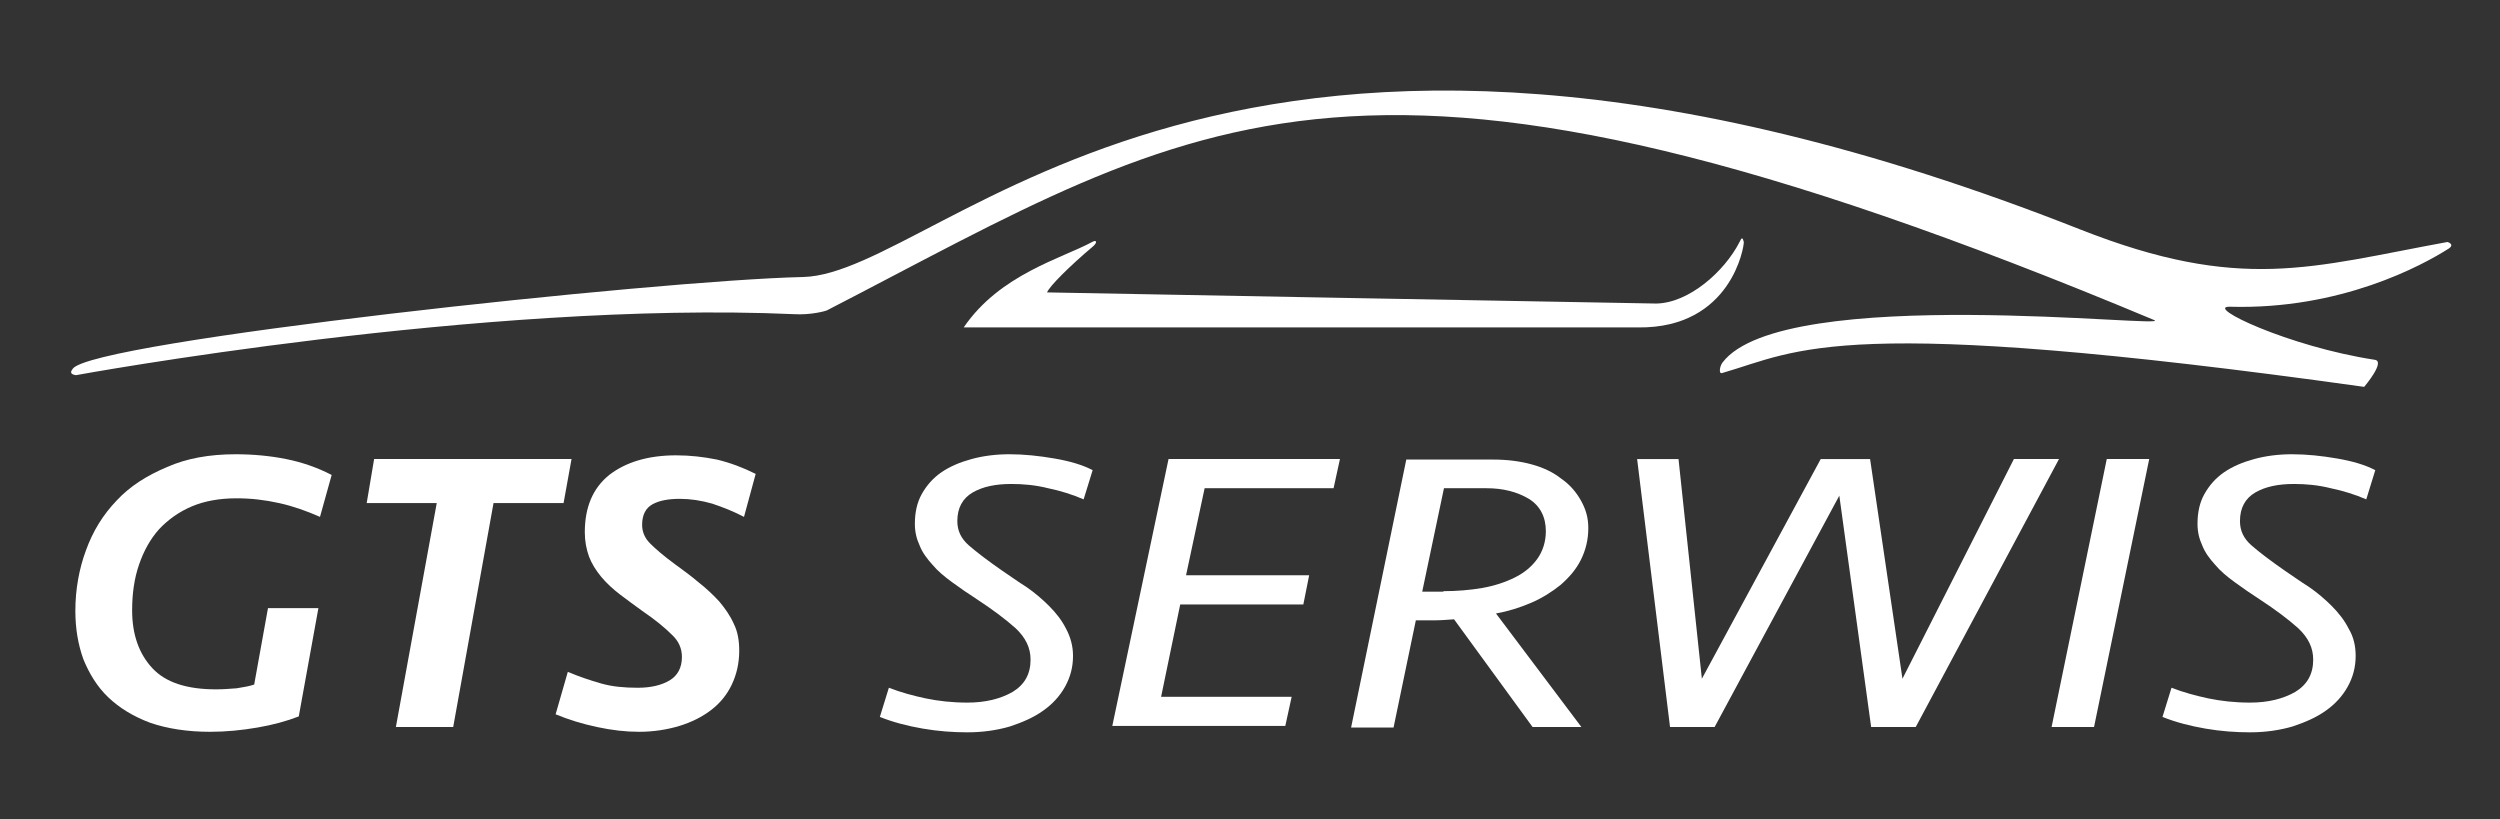 <svg xmlns="http://www.w3.org/2000/svg" xmlns:xlink="http://www.w3.org/1999/xlink" x="0px" y="0px" viewBox="0 0 471.1 154.4" style="enable-background:new 0 0 471.1 154.4;" xml:space="preserve"><rect x="0" y="0" width="471.1" height="154.4" fill="#333333" stroke="none"/><style type="text/css">	.st0{display:none;}	.st1{fill:#FFFFFF;}</style><g id="Warstwa_1" class="st0">			<image style="display:inline;overflow:visible;" width="220" height="80" transform="matrix(2.151 0 0 2.151 -1.058 -2.618)">	</image></g><g id="Warstwa_2">	<path class="st1" d="M155.8,58.5c-0.2,0.1-3,0.9-6.2,0.7C91.1,56.6,14.3,70.7,14.3,70.7c-1.3-0.2-0.9-0.8-0.6-1.2  c3.5-5.2,110.3-16.7,137.6-17.3c26.7-0.6,79.8-72.4,240.6-9c30.4,12,43.6,7.1,69.3,2.4c0,0,1.4,0.4,0.3,1.2  c-5,3.2-20.4,11.6-41.3,11c-4.9-0.1,11,7.5,27.3,10c2.1,0.3-2,5.1-2,5.1c-99.4-13.9-106.4-6.8-121-2.6c-0.7,0.2-0.4-1.4,0.1-2  c11.4-15,85.7-6.2,81.3-8C255.8-2.5,226.6,22,155.8,58.5z"></path>	<path class="st1" d="M181.6,61.7c0,0,126.7,0,127.1,0c17.6,0.2,20-15.4,19.9-16.1c-0.2-0.9-0.4-0.9-0.8,0  c-2.8,5.5-9.5,11.5-15.7,11.6c-1.9,0-114.8-2.1-114.8-2.1c0.5-1.2,4.2-4.9,8.7-8.7c0.8-0.7,0.7-1.3-0.2-0.8  C200.1,48.7,188.4,51.7,181.6,61.7z"></path>	<g>		<path class="st1" d="M44.4,85.6c3.3,0,6.5,0.3,9.5,0.9c3,0.6,5.9,1.6,8.6,3l-2.2,7.9c-2.5-1.1-5-2-7.7-2.6c-2.7-0.6-5.3-0.9-8-0.9   c-3.2,0-6,0.5-8.4,1.5c-2.4,1-4.5,2.5-6.2,4.3c-1.7,1.9-2.9,4.1-3.8,6.7c-0.9,2.6-1.3,5.5-1.3,8.6c0,4.6,1.3,8.2,3.8,10.9   c2.5,2.7,6.5,4,12,4c1.3,0,2.6-0.1,3.9-0.2c1.3-0.2,2.4-0.4,3.3-0.7l2.6-14.4H60L56.3,135c-2.3,0.9-4.9,1.6-7.8,2.1   c-2.9,0.5-5.9,0.8-8.9,0.8c-4.3,0-8.1-0.6-11.3-1.7c-3.2-1.2-5.8-2.8-7.9-4.8c-2.1-2-3.6-4.5-4.7-7.2c-1-2.8-1.5-5.8-1.5-9.1   c0-4,0.7-7.9,2-11.4c1.3-3.6,3.2-6.7,5.8-9.4c2.5-2.7,5.7-4.7,9.5-6.3C35.1,86.4,39.4,85.6,44.4,85.6z"></path>		<path class="st1" d="M107.7,86.5l-1.5,8.3H93L85.4,137H74.6l7.7-42.2H69.1l1.4-8.3H107.7z"></path>		<path class="st1" d="M139.3,122.6c0,2.4-0.5,4.5-1.4,6.4c-0.9,1.9-2.2,3.5-3.9,4.8c-1.7,1.3-3.7,2.3-6,3c-2.3,0.7-4.9,1.1-7.6,1.1   c-2.5,0-5.1-0.3-7.9-0.9c-2.8-0.6-5.4-1.4-7.8-2.4l2.3-8c2.1,0.9,4.2,1.6,6.3,2.2c2.1,0.6,4.4,0.8,6.9,0.8c2.5,0,4.5-0.5,6-1.4   c1.5-0.9,2.3-2.4,2.3-4.4c0-1.6-0.6-3-1.9-4.2c-1.3-1.3-3.1-2.8-5.6-4.5c-1.5-1.1-2.9-2.1-4.2-3.1c-1.3-1-2.5-2.1-3.5-3.3   c-1-1.2-1.8-2.5-2.3-3.8c-0.5-1.4-0.8-2.9-0.8-4.6c0-4.7,1.5-8.3,4.6-10.8c3.1-2.4,7.3-3.7,12.6-3.7c2.7,0,5.2,0.3,7.7,0.8   c2.5,0.6,4.9,1.5,7.3,2.7l-2.2,8.1c-1.9-1-3.9-1.8-6-2.5c-2.1-0.6-4.1-0.9-6.1-0.9c-2.1,0-3.8,0.3-5.1,1c-1.3,0.7-2,2-2,3.9   c0,1.3,0.5,2.5,1.5,3.5c1,1,2.6,2.4,4.8,4c1.5,1.1,2.9,2.1,4.3,3.3c1.4,1.1,2.7,2.3,3.9,3.6c1.1,1.3,2.1,2.7,2.8,4.3   C139,119,139.3,120.7,139.3,122.6z"></path>	</g>	<g>		<path class="st1" d="M202.2,123.6c0,2.1-0.5,4-1.5,5.8c-1,1.8-2.4,3.3-4.1,4.5c-1.8,1.3-3.9,2.2-6.3,3c-2.4,0.7-5.1,1.1-8,1.1   c-2.7,0-5.5-0.2-8.4-0.7s-5.6-1.2-8.1-2.2l1.7-5.5c2.3,0.9,4.6,1.5,6.9,2c2.4,0.5,5,0.8,7.9,0.8c3.4,0,6.2-0.7,8.5-2   c2.3-1.4,3.4-3.4,3.4-6.1c0-2.2-0.9-4.1-2.8-5.9c-1.9-1.7-4.3-3.5-7.2-5.4c-1.7-1.1-3.3-2.2-4.8-3.3c-1.5-1.1-2.7-2.1-3.7-3.3   c-1-1.1-1.9-2.3-2.4-3.6c-0.6-1.3-0.9-2.6-0.9-4.1c0-2.1,0.4-4,1.3-5.6c0.9-1.6,2.1-3,3.7-4.1c1.6-1.1,3.5-1.9,5.7-2.5   c2.2-0.6,4.6-0.9,7.1-0.9c2.8,0,5.6,0.3,8.5,0.8c2.9,0.5,5.3,1.2,7.2,2.2l-1.7,5.5c-2.1-0.9-4.3-1.6-6.7-2.1   c-2.4-0.6-4.7-0.8-6.9-0.8c-3,0-5.4,0.5-7.3,1.6c-1.9,1.1-2.9,2.9-2.9,5.4c0,1.8,0.7,3.3,2.2,4.6c1.5,1.3,3.6,2.9,6.2,4.7   c1.5,1,3,2.1,4.6,3.1c1.6,1.1,3,2.3,4.3,3.6c1.3,1.3,2.4,2.7,3.2,4.3C201.7,120,202.2,121.7,202.2,123.6z"></path>		<path class="st1" d="M220.2,86.5h32.3l-1.2,5.5H227l-3.5,16.4h23.2l-1.1,5.5h-23.2l-3.6,17.4h24.6l-1.2,5.5h-32.6L220.2,86.5z"></path>		<path class="st1" d="M299.3,99.5c0,2.2-0.5,4.2-1.4,6c-0.9,1.8-2.2,3.3-3.8,4.7c-1.6,1.3-3.5,2.5-5.6,3.4c-2.1,0.9-4.3,1.6-6.6,2   l16.1,21.4h-9.2L274,116.7c-1.3,0.1-2.6,0.2-4,0.2s-2.4,0-3.2,0l-4.2,20.2h-8l10.4-50.5h16.4c2.6,0,5,0.3,7.2,0.9   c2.2,0.6,4.1,1.5,5.6,2.7c1.6,1.1,2.8,2.5,3.7,4.1S299.3,97.5,299.3,99.5z M272,111.4c2.5,0,5-0.2,7.3-0.6c2.3-0.4,4.4-1.1,6.2-2   c1.8-0.9,3.2-2.1,4.2-3.5c1-1.4,1.6-3.2,1.6-5.2c0-2.7-1.1-4.8-3.2-6.1c-2.2-1.3-4.8-2-8-2h-8l-4.1,19.5H272z"></path>		<path class="st1" d="M358.5,127.9l21-41.4h8.5L361,137h-8.4l-6-43.6L323.1,137h-8.4l-6.2-50.5h7.8l4.4,41.4l22.4-41.4h9.3   L358.5,127.9z"></path>		<path class="st1" d="M394.6,137h-8L397,86.5h8L394.6,137z"></path>		<path class="st1" d="M443.9,123.6c0,2.1-0.5,4-1.5,5.8c-1,1.8-2.4,3.3-4.1,4.5c-1.8,1.3-3.9,2.2-6.3,3c-2.4,0.7-5.1,1.1-8,1.1   c-2.7,0-5.5-0.2-8.4-0.7s-5.6-1.2-8.1-2.2l1.7-5.5c2.3,0.9,4.6,1.5,6.9,2c2.4,0.5,5,0.8,7.9,0.8c3.4,0,6.2-0.7,8.5-2   c2.3-1.4,3.4-3.4,3.4-6.1c0-2.2-0.9-4.1-2.8-5.9c-1.9-1.7-4.3-3.5-7.2-5.4c-1.7-1.1-3.3-2.2-4.8-3.3c-1.5-1.1-2.7-2.1-3.7-3.3   c-1-1.1-1.9-2.3-2.4-3.6c-0.6-1.3-0.9-2.6-0.9-4.1c0-2.1,0.4-4,1.3-5.6c0.9-1.6,2.1-3,3.7-4.1c1.6-1.1,3.5-1.9,5.7-2.5   c2.2-0.6,4.6-0.9,7.1-0.9c2.8,0,5.6,0.3,8.5,0.8c2.9,0.5,5.3,1.2,7.2,2.2l-1.7,5.5c-2.1-0.9-4.3-1.6-6.7-2.1   c-2.4-0.6-4.7-0.8-6.9-0.8c-3,0-5.4,0.5-7.3,1.6c-1.9,1.1-2.9,2.9-2.9,5.4c0,1.8,0.7,3.3,2.2,4.6c1.5,1.3,3.6,2.9,6.2,4.7   c1.5,1,3,2.1,4.6,3.1c1.6,1.1,3,2.3,4.3,3.6c1.3,1.3,2.4,2.7,3.2,4.3C443.5,120,443.9,121.7,443.9,123.6z"></path>	</g></g></svg>